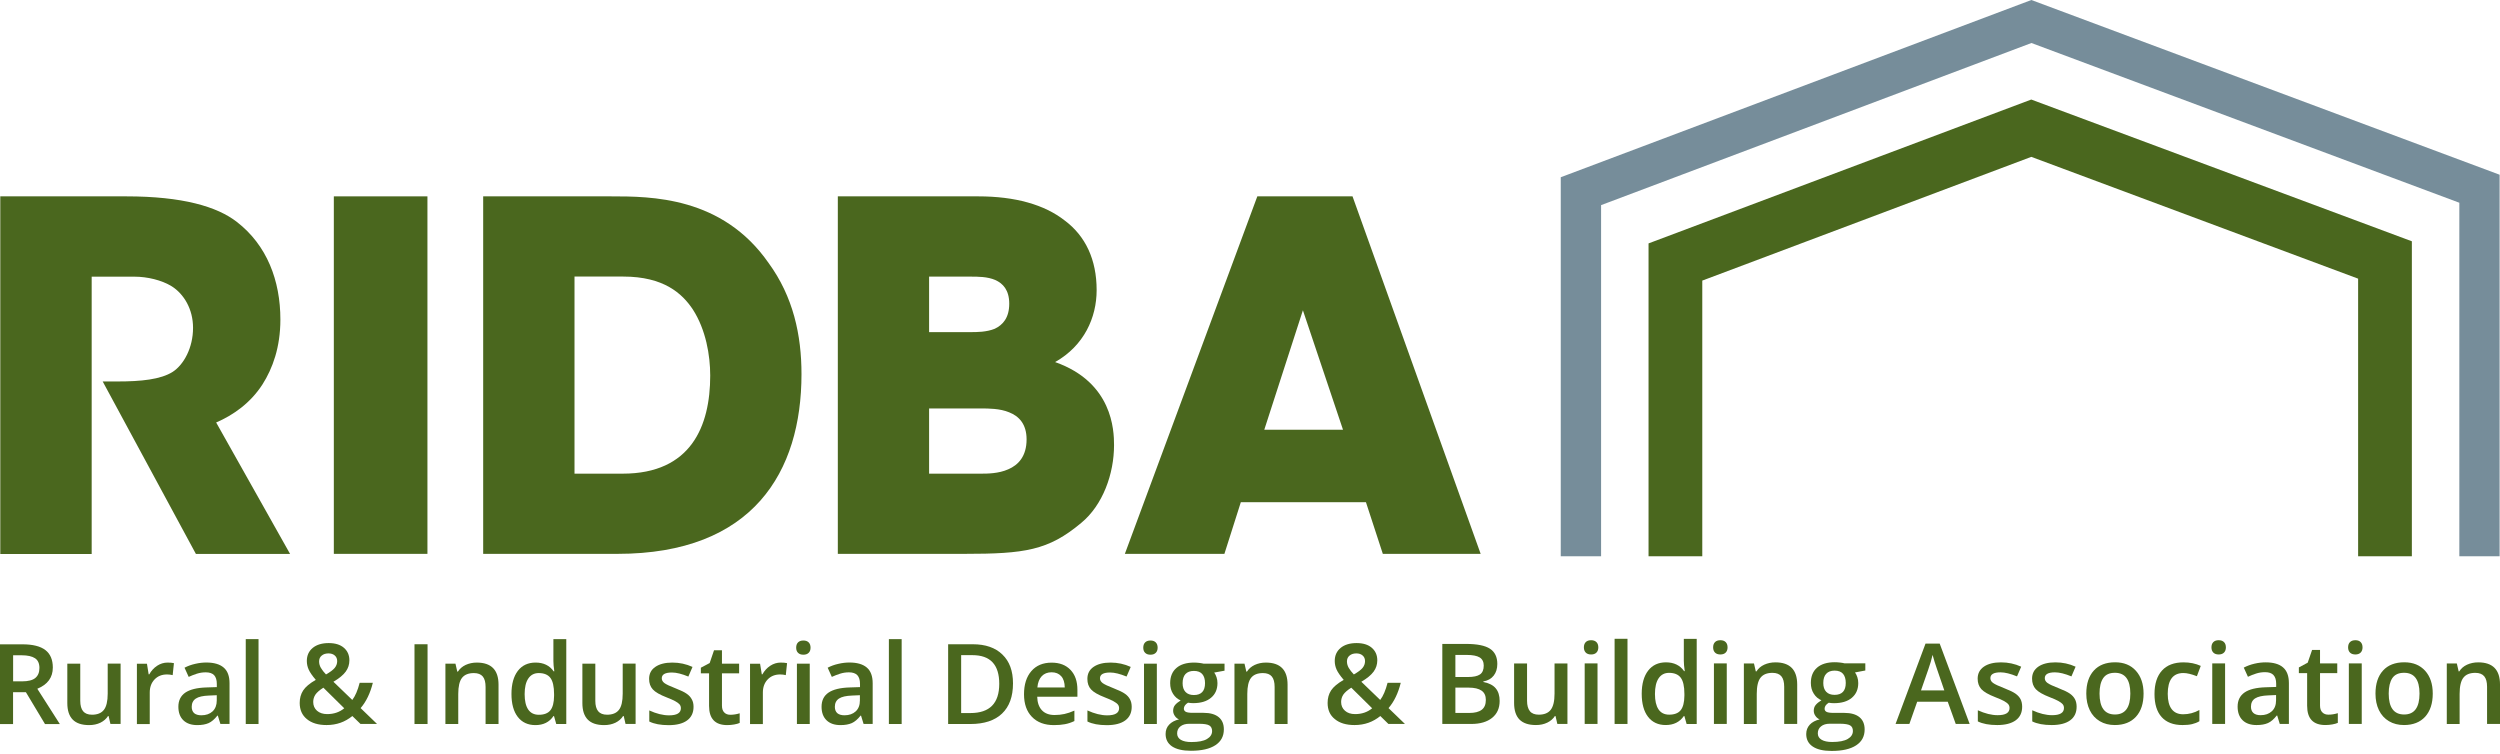 <?xml version="1.0" encoding="UTF-8"?>
<svg xmlns="http://www.w3.org/2000/svg" width="285" height="86" viewBox="0 0 285 86" fill="none">
  <path d="M1.489 77.674H2.523C3.213 77.674 3.72 77.544 4.025 77.29C4.338 77.03 4.494 76.653 4.494 76.145C4.494 75.632 4.325 75.261 3.993 75.04C3.655 74.819 3.154 74.702 2.478 74.702H1.496V77.674H1.489ZM1.489 78.909V82.544H0V73.453H2.569C3.739 73.453 4.611 73.674 5.177 74.11C5.742 74.546 6.022 75.216 6.022 76.1C6.022 77.231 5.43 78.038 4.253 78.519L6.822 82.544H5.131L2.952 78.909H1.489Z" fill="#4A671E"></path>
  <path d="M12.59 82.537L12.382 81.633H12.311C12.109 81.952 11.816 82.206 11.446 82.388C11.069 82.57 10.639 82.661 10.158 82.661C9.326 82.661 8.701 82.453 8.292 82.037C7.882 81.62 7.674 80.996 7.674 80.151V75.657H9.15V79.897C9.15 80.424 9.261 80.82 9.475 81.081C9.69 81.341 10.028 81.477 10.49 81.477C11.101 81.477 11.556 81.295 11.842 80.924C12.129 80.56 12.278 79.942 12.278 79.078V75.65H13.748V82.531H12.59V82.537Z" fill="#4A671E"></path>
  <path d="M19.1 75.534C19.392 75.534 19.639 75.554 19.828 75.599L19.685 76.965C19.477 76.913 19.262 76.887 19.041 76.887C18.456 76.887 17.981 77.076 17.617 77.459C17.253 77.843 17.071 78.337 17.071 78.948V82.545H15.607V75.664H16.752L16.947 76.874H17.019C17.246 76.464 17.545 76.139 17.91 75.898C18.28 75.658 18.677 75.534 19.1 75.534Z" fill="#4A671E"></path>
  <path d="M22.955 81.543C23.488 81.543 23.911 81.393 24.229 81.101C24.548 80.801 24.711 80.385 24.711 79.852V79.254L23.826 79.293C23.137 79.319 22.636 79.429 22.324 79.637C22.012 79.845 21.856 80.158 21.856 80.58C21.856 80.886 21.947 81.127 22.129 81.296C22.317 81.458 22.591 81.543 22.955 81.543ZM25.127 82.538L24.834 81.582H24.782C24.451 81.998 24.119 82.284 23.781 82.434C23.442 82.583 23.013 82.661 22.486 82.661C21.81 82.661 21.283 82.479 20.906 82.115C20.529 81.751 20.334 81.237 20.334 80.567C20.334 79.858 20.601 79.325 21.121 78.961C21.648 78.603 22.448 78.402 23.527 78.369L24.717 78.33V77.96C24.717 77.524 24.613 77.192 24.412 76.971C24.203 76.756 23.891 76.646 23.456 76.646C23.104 76.646 22.766 76.698 22.441 76.802C22.116 76.906 21.804 77.03 21.511 77.166L21.036 76.119C21.407 75.924 21.817 75.775 22.259 75.677C22.701 75.573 23.124 75.527 23.514 75.527C24.392 75.527 25.049 75.716 25.497 76.1C25.946 76.483 26.167 77.082 26.167 77.894V82.531H25.127V82.538Z" fill="#4A671E"></path>
  <path d="M29.472 82.537H28.016V72.86H29.472V82.537Z" fill="#4A671E"></path>
  <path d="M36.377 75.404C36.377 75.665 36.449 75.912 36.585 76.146C36.722 76.38 36.917 76.627 37.164 76.887C37.632 76.621 37.964 76.374 38.153 76.146C38.341 75.918 38.439 75.658 38.439 75.372C38.439 75.099 38.348 74.884 38.166 74.728C37.983 74.566 37.743 74.488 37.45 74.488C37.125 74.488 36.865 74.572 36.67 74.741C36.475 74.897 36.377 75.125 36.377 75.404ZM37.3 81.407C38.061 81.407 38.705 81.186 39.245 80.744L36.865 78.396C36.423 78.676 36.123 78.942 35.954 79.189C35.792 79.436 35.707 79.716 35.707 80.028C35.707 80.431 35.85 80.763 36.136 81.023C36.429 81.277 36.819 81.407 37.3 81.407ZM34.166 80.132C34.166 79.586 34.296 79.118 34.563 78.708C34.829 78.305 35.304 77.902 36 77.505C35.603 77.043 35.337 76.653 35.194 76.341C35.05 76.022 34.979 75.697 34.979 75.353C34.979 74.722 35.206 74.227 35.655 73.857C36.104 73.493 36.709 73.311 37.47 73.311C38.205 73.311 38.783 73.486 39.2 73.844C39.616 74.201 39.83 74.676 39.83 75.274C39.83 75.749 39.694 76.178 39.414 76.562C39.134 76.946 38.666 77.336 38.009 77.72L40.162 79.794C40.5 79.352 40.78 78.702 41.001 77.843H42.503C42.21 79.02 41.749 79.983 41.111 80.724L42.984 82.532H41.098L40.168 81.628C39.746 81.966 39.297 82.226 38.816 82.395C38.334 82.564 37.808 82.656 37.229 82.656C36.273 82.656 35.525 82.428 34.985 81.979C34.439 81.537 34.166 80.919 34.166 80.132Z" fill="#4A671E"></path>
  <path d="M153.552 75.405C153.552 75.665 153.624 75.912 153.76 76.146C153.897 76.38 154.092 76.627 154.339 76.887C154.807 76.621 155.139 76.374 155.328 76.146C155.516 75.918 155.614 75.658 155.614 75.372C155.614 75.099 155.523 74.884 155.341 74.728C155.158 74.566 154.918 74.488 154.625 74.488C154.3 74.488 154.04 74.572 153.845 74.741C153.65 74.897 153.552 75.125 153.552 75.405ZM154.482 81.407C155.243 81.407 155.893 81.186 156.427 80.744L154.046 78.396C153.604 78.676 153.305 78.942 153.136 79.189C152.973 79.436 152.889 79.716 152.889 80.028C152.889 80.431 153.032 80.763 153.325 81.023C153.611 81.277 153.994 81.407 154.482 81.407ZM151.348 80.132C151.348 79.586 151.478 79.118 151.744 78.708C152.011 78.305 152.486 77.902 153.182 77.505C152.785 77.043 152.518 76.653 152.375 76.341C152.232 76.022 152.161 75.697 152.161 75.353C152.161 74.722 152.388 74.228 152.837 73.857C153.286 73.493 153.89 73.311 154.651 73.311C155.386 73.311 155.965 73.486 156.381 73.844C156.797 74.201 157.012 74.676 157.012 75.275C157.012 75.749 156.875 76.178 156.596 76.562C156.316 76.946 155.848 77.336 155.191 77.72L157.344 79.794C157.682 79.352 157.961 78.702 158.182 77.843H159.685C159.392 79.02 158.93 79.983 158.293 80.724L160.166 82.532H158.28L157.357 81.628C156.934 81.966 156.485 82.226 156.004 82.395C155.523 82.564 154.996 82.656 154.417 82.656C153.461 82.656 152.713 82.428 152.174 81.979C151.614 81.537 151.348 80.919 151.348 80.132Z" fill="#4A671E"></path>
  <path d="M47.252 73.445H48.741V82.537H47.252V73.445Z" fill="#4A671E"></path>
  <path d="M56.825 82.538H55.356V78.311C55.356 77.778 55.252 77.381 55.037 77.121C54.822 76.861 54.484 76.731 54.022 76.731C53.405 76.731 52.956 76.913 52.67 77.277C52.384 77.641 52.241 78.252 52.241 79.111V82.538H50.777V75.658H51.922L52.13 76.562H52.202C52.41 76.237 52.702 75.983 53.086 75.801C53.47 75.625 53.892 75.534 54.354 75.534C56.006 75.534 56.832 76.373 56.832 78.051V82.538H56.825Z" fill="#4A671E"></path>
  <path d="M61.428 81.484C62.026 81.484 62.469 81.314 62.742 80.976C63.015 80.638 63.158 80.092 63.164 79.331V79.123C63.164 78.258 63.021 77.64 62.742 77.276C62.462 76.912 62.02 76.73 61.415 76.73C60.901 76.73 60.505 76.938 60.225 77.354C59.945 77.77 59.809 78.362 59.809 79.136C59.809 79.897 59.945 80.482 60.212 80.879C60.485 81.282 60.888 81.484 61.428 81.484ZM61.038 82.661C60.179 82.661 59.51 82.349 59.029 81.731C58.547 81.106 58.307 80.235 58.307 79.11C58.307 77.985 58.554 77.107 59.035 76.476C59.523 75.845 60.199 75.533 61.057 75.533C61.961 75.533 62.651 75.865 63.119 76.535H63.191C63.119 76.04 63.087 75.65 63.087 75.364V72.86H64.556V82.537H63.412L63.158 81.633H63.093C62.631 82.323 61.942 82.661 61.038 82.661Z" fill="#4A671E"></path>
  <path d="M71.314 82.537L71.105 81.633H71.027C70.826 81.952 70.533 82.206 70.162 82.388C69.785 82.57 69.356 82.661 68.875 82.661C68.042 82.661 67.418 82.453 67.008 82.037C66.599 81.62 66.391 80.996 66.391 80.151V75.657H67.867V79.897C67.867 80.424 67.977 80.82 68.192 81.081C68.407 81.341 68.745 81.477 69.207 81.477C69.818 81.477 70.273 81.295 70.559 80.924C70.845 80.56 70.988 79.942 70.988 79.078V75.65H72.458V82.531H71.314V82.537Z" fill="#4A671E"></path>
  <path d="M79.064 80.581C79.064 81.251 78.817 81.771 78.329 82.129C77.841 82.486 77.139 82.668 76.229 82.668C75.312 82.668 74.577 82.532 74.018 82.252V80.99C74.824 81.361 75.578 81.55 76.274 81.55C77.172 81.55 77.62 81.277 77.62 80.737C77.62 80.561 77.568 80.418 77.471 80.301C77.373 80.184 77.211 80.067 76.977 79.937C76.749 79.813 76.43 79.67 76.027 79.514C75.234 79.209 74.7 78.903 74.421 78.591C74.141 78.285 73.998 77.888 73.998 77.394C73.998 76.802 74.232 76.347 74.713 76.022C75.188 75.697 75.832 75.534 76.651 75.534C77.458 75.534 78.225 75.697 78.947 76.029L78.472 77.128C77.731 76.822 77.107 76.666 76.599 76.666C75.825 76.666 75.442 76.887 75.442 77.323C75.442 77.537 75.539 77.719 75.741 77.869C75.942 78.019 76.378 78.227 77.055 78.487C77.62 78.708 78.037 78.909 78.29 79.092C78.55 79.274 78.739 79.482 78.862 79.722C79.005 79.963 79.064 80.249 79.064 80.581Z" fill="#4A671E"></path>
  <path d="M83.259 81.484C83.616 81.484 83.974 81.425 84.325 81.315V82.414C84.163 82.486 83.954 82.544 83.701 82.59C83.447 82.635 83.181 82.661 82.907 82.661C81.522 82.661 80.833 81.933 80.833 80.469V76.763H79.897V76.119L80.904 75.586L81.399 74.129H82.303V75.657H84.26V76.763H82.303V80.444C82.303 80.795 82.394 81.055 82.569 81.224C82.738 81.399 82.972 81.484 83.259 81.484Z" fill="#4A671E"></path>
  <path d="M88.996 75.534C89.289 75.534 89.536 75.554 89.725 75.599L89.581 76.965C89.373 76.913 89.159 76.887 88.938 76.887C88.352 76.887 87.878 77.076 87.513 77.459C87.149 77.843 86.967 78.337 86.967 78.948V82.545H85.504V75.664H86.648L86.844 76.874H86.915C87.143 76.464 87.442 76.139 87.806 75.898C88.177 75.658 88.573 75.534 88.996 75.534Z" fill="#4A671E"></path>
  <path d="M92.311 82.538H90.848V75.658H92.311V82.538ZM90.764 73.837C90.764 73.577 90.835 73.375 90.978 73.232C91.121 73.089 91.323 73.018 91.59 73.018C91.843 73.018 92.045 73.089 92.188 73.232C92.331 73.375 92.403 73.577 92.403 73.837C92.403 74.084 92.331 74.286 92.188 74.422C92.045 74.565 91.843 74.637 91.59 74.637C91.323 74.637 91.121 74.565 90.978 74.422C90.835 74.286 90.764 74.084 90.764 73.837Z" fill="#4A671E"></path>
  <path d="M96.272 81.543C96.806 81.543 97.228 81.393 97.547 81.1C97.872 80.801 98.028 80.385 98.028 79.852V79.254L97.144 79.293C96.455 79.319 95.954 79.429 95.642 79.637C95.329 79.845 95.173 80.157 95.173 80.58C95.173 80.886 95.264 81.126 95.447 81.296C95.635 81.458 95.908 81.543 96.272 81.543ZM98.451 82.538L98.158 81.582H98.106C97.775 81.998 97.443 82.284 97.105 82.434C96.767 82.583 96.338 82.661 95.811 82.661C95.134 82.661 94.608 82.479 94.231 82.115C93.853 81.751 93.658 81.237 93.658 80.567C93.658 79.858 93.918 79.325 94.445 78.961C94.972 78.603 95.772 78.402 96.851 78.369L98.041 78.33V77.959C98.041 77.524 97.937 77.192 97.736 76.971C97.528 76.756 97.209 76.646 96.78 76.646C96.429 76.646 96.09 76.698 95.765 76.802C95.44 76.906 95.128 77.029 94.829 77.166L94.354 76.119C94.725 75.924 95.134 75.774 95.577 75.677C96.019 75.573 96.442 75.527 96.832 75.527C97.71 75.527 98.367 75.716 98.815 76.1C99.264 76.483 99.485 77.082 99.485 77.894V82.531H98.451V82.538Z" fill="#4A671E"></path>
  <path d="M102.789 82.537H101.332V72.861H102.789V82.537Z" fill="#4A671E"></path>
  <path d="M113.915 77.952C113.915 75.773 112.894 74.687 110.858 74.687H109.571V81.288H110.631C112.822 81.288 113.915 80.176 113.915 77.952ZM115.482 77.906C115.482 79.409 115.066 80.553 114.233 81.347C113.401 82.14 112.198 82.537 110.631 82.537H108.088V73.445H110.897C112.347 73.445 113.473 73.835 114.272 74.616C115.085 75.396 115.482 76.489 115.482 77.906Z" fill="#4A671E"></path>
  <path d="M119.879 76.64C119.411 76.64 119.04 76.79 118.761 77.082C118.481 77.375 118.312 77.804 118.26 78.37H121.382C121.375 77.804 121.238 77.368 120.972 77.082C120.712 76.79 120.348 76.64 119.879 76.64ZM120.152 82.662C119.079 82.662 118.247 82.35 117.642 81.725C117.037 81.101 116.738 80.243 116.738 79.15C116.738 78.025 117.018 77.147 117.577 76.504C118.136 75.86 118.904 75.541 119.886 75.541C120.796 75.541 121.512 75.814 122.038 76.367C122.565 76.92 122.825 77.674 122.825 78.643V79.43H118.241C118.26 80.1 118.442 80.614 118.78 80.971C119.118 81.329 119.6 81.511 120.217 81.511C120.621 81.511 121.004 81.472 121.349 81.394C121.7 81.316 122.077 81.192 122.481 81.01V82.2C122.123 82.369 121.765 82.493 121.401 82.558C121.037 82.629 120.621 82.662 120.152 82.662Z" fill="#4A671E"></path>
  <path d="M129.014 80.581C129.014 81.251 128.767 81.771 128.279 82.128C127.791 82.486 127.089 82.668 126.179 82.668C125.262 82.668 124.527 82.532 123.967 82.252V80.99C124.774 81.361 125.528 81.55 126.224 81.55C127.121 81.55 127.577 81.276 127.577 80.737C127.577 80.561 127.525 80.418 127.427 80.301C127.33 80.184 127.16 80.067 126.933 79.937C126.705 79.813 126.387 79.67 125.983 79.514C125.19 79.209 124.657 78.903 124.377 78.591C124.098 78.285 123.961 77.888 123.961 77.394C123.961 76.802 124.195 76.347 124.67 76.022C125.145 75.697 125.788 75.534 126.608 75.534C127.414 75.534 128.181 75.697 128.903 76.028L128.429 77.127C127.687 76.822 127.063 76.666 126.556 76.666C125.782 76.666 125.398 76.887 125.398 77.323C125.398 77.537 125.496 77.719 125.697 77.869C125.899 78.018 126.335 78.227 127.011 78.487C127.577 78.708 127.993 78.909 128.247 79.091C128.507 79.273 128.695 79.482 128.819 79.722C128.949 79.963 129.014 80.249 129.014 80.581Z" fill="#4A671E"></path>
  <path d="M131.88 82.538H130.417V75.658H131.88V82.538ZM130.332 73.837C130.332 73.577 130.404 73.375 130.547 73.232C130.69 73.089 130.891 73.018 131.158 73.018C131.412 73.018 131.613 73.089 131.756 73.232C131.899 73.375 131.971 73.577 131.971 73.837C131.971 74.084 131.899 74.286 131.756 74.422C131.613 74.565 131.412 74.637 131.158 74.637C130.891 74.637 130.69 74.565 130.547 74.422C130.404 74.286 130.332 74.084 130.332 73.837Z" fill="#4A671E"></path>
  <path d="M134.817 77.888C134.817 78.317 134.927 78.649 135.149 78.883C135.37 79.117 135.688 79.234 136.104 79.234C136.95 79.234 137.373 78.779 137.373 77.882C137.373 77.433 137.269 77.088 137.06 76.848C136.852 76.607 136.534 76.484 136.104 76.484C135.682 76.484 135.363 76.607 135.142 76.841C134.927 77.075 134.817 77.427 134.817 77.888ZM134.193 83.611C134.193 83.923 134.336 84.17 134.615 84.34C134.901 84.508 135.298 84.593 135.812 84.593C136.605 84.593 137.204 84.483 137.594 84.248C137.984 84.021 138.179 83.715 138.179 83.338C138.179 83.039 138.068 82.824 137.86 82.701C137.646 82.571 137.249 82.512 136.67 82.512H135.565C135.149 82.512 134.817 82.61 134.563 82.811C134.316 83.006 134.193 83.273 134.193 83.611ZM139.597 75.658V76.458L138.42 76.672C138.53 76.815 138.615 76.997 138.686 77.206C138.758 77.414 138.79 77.641 138.79 77.875C138.79 78.584 138.543 79.143 138.055 79.547C137.568 79.956 136.891 80.158 136.033 80.158C135.812 80.158 135.617 80.138 135.435 80.106C135.123 80.301 134.96 80.529 134.96 80.789C134.96 80.945 135.031 81.062 135.181 81.146C135.331 81.224 135.597 81.263 135.994 81.263H137.197C137.958 81.263 138.53 81.426 138.927 81.751C139.324 82.076 139.519 82.538 139.519 83.149C139.519 83.93 139.2 84.528 138.556 84.951C137.912 85.374 136.982 85.588 135.766 85.588C134.83 85.588 134.115 85.419 133.62 85.094C133.126 84.762 132.879 84.287 132.879 83.676C132.879 83.253 133.009 82.896 133.282 82.61C133.549 82.323 133.926 82.122 134.407 82.011C134.212 81.927 134.049 81.797 133.926 81.608C133.802 81.426 133.737 81.231 133.737 81.029C133.737 80.769 133.809 80.555 133.952 80.379C134.095 80.204 134.316 80.021 134.596 79.852C134.238 79.696 133.952 79.449 133.731 79.104C133.51 78.76 133.399 78.35 133.399 77.888C133.399 77.141 133.633 76.562 134.108 76.152C134.576 75.742 135.253 75.534 136.117 75.534C136.313 75.534 136.514 75.547 136.729 75.573C136.943 75.599 137.106 75.632 137.21 75.658H139.597Z" fill="#4A671E"></path>
  <path d="M146.776 82.538H145.307V78.311C145.307 77.778 145.203 77.381 144.988 77.121C144.773 76.861 144.435 76.731 143.974 76.731C143.356 76.731 142.907 76.913 142.621 77.277C142.335 77.641 142.192 78.252 142.192 79.111V82.538H140.729V75.658H141.873L142.081 76.562H142.153C142.361 76.237 142.653 75.983 143.037 75.801C143.421 75.625 143.844 75.534 144.305 75.534C145.957 75.534 146.783 76.373 146.783 78.051V82.538H146.776Z" fill="#4A671E"></path>
  <path d="M165.914 78.389V81.276H167.5C168.125 81.276 168.593 81.159 168.912 80.918C169.23 80.678 169.386 80.301 169.386 79.787C169.386 79.312 169.224 78.961 168.899 78.733C168.573 78.506 168.079 78.389 167.422 78.389H165.914ZM165.914 77.179H167.351C167.975 77.179 168.43 77.082 168.717 76.886C169.003 76.691 169.146 76.353 169.146 75.878C169.146 75.449 168.99 75.137 168.684 74.948C168.372 74.76 167.884 74.662 167.208 74.662H165.914V77.179ZM164.418 73.407H167.13C168.385 73.407 169.295 73.589 169.855 73.954C170.414 74.318 170.694 74.896 170.694 75.69C170.694 76.223 170.557 76.665 170.284 77.016C170.011 77.368 169.614 77.595 169.1 77.686V77.751C169.738 77.868 170.212 78.109 170.511 78.467C170.811 78.824 170.96 79.306 170.96 79.91C170.96 80.73 170.674 81.374 170.102 81.835C169.529 82.297 168.736 82.531 167.715 82.531H164.424V73.407H164.418Z" fill="#4A671E"></path>
  <path d="M177.537 82.532L177.329 81.628H177.257C177.056 81.946 176.763 82.2 176.386 82.382C176.009 82.564 175.579 82.655 175.098 82.655C174.259 82.655 173.641 82.447 173.225 82.031C172.816 81.615 172.607 80.984 172.607 80.138V75.632H174.084V79.885C174.084 80.412 174.194 80.808 174.409 81.075C174.623 81.342 174.968 81.472 175.423 81.472C176.041 81.472 176.49 81.29 176.782 80.919C177.069 80.548 177.218 79.937 177.218 79.072V75.632H178.688V82.532H177.537Z" fill="#4A671E"></path>
  <path d="M182.117 82.531H180.654V75.631H182.117V82.531ZM180.562 73.804C180.562 73.544 180.634 73.342 180.777 73.199C180.92 73.056 181.122 72.984 181.388 72.984C181.649 72.984 181.844 73.056 181.993 73.199C182.136 73.342 182.208 73.544 182.208 73.804C182.208 74.051 182.136 74.252 181.993 74.396C181.85 74.539 181.649 74.61 181.388 74.61C181.122 74.61 180.92 74.539 180.777 74.396C180.634 74.246 180.562 74.051 180.562 73.804Z" fill="#4A671E"></path>
  <path d="M185.534 82.531H184.064V72.822H185.534V82.531Z" fill="#4A671E"></path>
  <path d="M190.284 81.471C190.889 81.471 191.325 81.302 191.598 80.964C191.871 80.625 192.014 80.073 192.021 79.312V79.104C192.021 78.232 191.878 77.614 191.598 77.25C191.318 76.886 190.87 76.704 190.271 76.704C189.757 76.704 189.361 76.912 189.081 77.328C188.802 77.745 188.665 78.343 188.665 79.117C188.665 79.884 188.802 80.463 189.068 80.866C189.341 81.269 189.745 81.471 190.284 81.471ZM189.894 82.654C189.036 82.654 188.359 82.342 187.878 81.718C187.397 81.094 187.156 80.216 187.156 79.091C187.156 77.959 187.403 77.081 187.891 76.45C188.379 75.82 189.055 75.507 189.92 75.507C190.824 75.507 191.52 75.839 191.988 76.509H192.06C191.988 76.015 191.956 75.624 191.956 75.338V72.828H193.425V82.537H192.274L192.021 81.633H191.956C191.487 82.31 190.798 82.654 189.894 82.654Z" fill="#4A671E"></path>
  <path d="M196.851 82.531H195.388V75.631H196.851V82.531ZM195.297 73.803C195.297 73.543 195.368 73.342 195.511 73.199C195.655 73.056 195.856 72.984 196.123 72.984C196.383 72.984 196.585 73.056 196.728 73.199C196.871 73.342 196.942 73.543 196.942 73.803C196.942 74.051 196.871 74.252 196.728 74.395C196.585 74.538 196.383 74.61 196.123 74.61C195.856 74.61 195.655 74.538 195.511 74.395C195.368 74.246 195.297 74.051 195.297 73.803Z" fill="#4A671E"></path>
  <path d="M204.868 82.532H203.398V78.292C203.398 77.759 203.294 77.362 203.08 77.102C202.865 76.842 202.527 76.705 202.059 76.705C201.441 76.705 200.986 76.888 200.7 77.258C200.414 77.622 200.27 78.24 200.27 79.099V82.539H198.801V75.632H199.952L200.16 76.536H200.238C200.446 76.205 200.739 75.951 201.122 75.775C201.506 75.6 201.929 75.509 202.397 75.509C204.049 75.509 204.881 76.348 204.881 78.038V82.532H204.868Z" fill="#4A671E"></path>
  <path d="M207.855 77.861C207.855 78.297 207.965 78.629 208.186 78.863C208.407 79.097 208.726 79.214 209.142 79.214C209.988 79.214 210.417 78.759 210.417 77.855C210.417 77.406 210.313 77.061 210.105 76.814C209.897 76.574 209.571 76.45 209.149 76.45C208.726 76.45 208.401 76.574 208.186 76.814C207.965 77.048 207.855 77.4 207.855 77.861ZM207.23 83.604C207.23 83.922 207.373 84.163 207.66 84.332C207.946 84.501 208.342 84.586 208.863 84.586C209.662 84.586 210.254 84.469 210.644 84.241C211.035 84.013 211.23 83.708 211.23 83.33C211.23 83.031 211.126 82.817 210.911 82.693C210.696 82.57 210.3 82.504 209.715 82.504H208.602C208.18 82.504 207.848 82.602 207.601 82.804C207.354 82.999 207.23 83.265 207.23 83.604ZM212.647 75.631V76.437L211.47 76.658C211.581 76.801 211.665 76.983 211.737 77.198C211.809 77.413 211.841 77.634 211.841 77.874C211.841 78.583 211.594 79.142 211.106 79.552C210.618 79.962 209.942 80.163 209.077 80.163C208.856 80.163 208.654 80.144 208.479 80.111C208.16 80.306 208.004 80.534 208.004 80.794C208.004 80.95 208.076 81.074 208.225 81.152C208.375 81.23 208.641 81.269 209.038 81.269H210.241C211.002 81.269 211.581 81.431 211.978 81.757C212.374 82.082 212.569 82.55 212.569 83.161C212.569 83.942 212.251 84.546 211.6 84.969C210.957 85.392 210.027 85.607 208.804 85.607C207.861 85.607 207.146 85.438 206.652 85.106C206.157 84.774 205.91 84.299 205.91 83.682C205.91 83.259 206.047 82.901 206.313 82.615C206.58 82.323 206.957 82.127 207.438 82.01C207.243 81.926 207.081 81.796 206.957 81.607C206.827 81.425 206.769 81.23 206.769 81.022C206.769 80.762 206.84 80.547 206.99 80.365C207.133 80.189 207.354 80.007 207.64 79.832C207.282 79.676 206.99 79.429 206.769 79.077C206.547 78.733 206.437 78.323 206.437 77.855C206.437 77.107 206.671 76.528 207.146 76.112C207.62 75.702 208.29 75.494 209.162 75.494C209.357 75.494 209.565 75.507 209.78 75.533C209.994 75.559 210.157 75.585 210.261 75.618H212.647V75.631Z" fill="#4A671E"></path>
  <path d="M221.654 78.713L220.802 76.229C220.737 76.06 220.652 75.8 220.542 75.442C220.431 75.084 220.353 74.824 220.314 74.655C220.204 75.162 220.035 75.722 219.82 76.333L218.994 78.707H221.654V78.713ZM222.955 82.531L222.044 80.001H218.558L217.668 82.531H216.094L219.508 73.374H221.127L224.541 82.531H222.955Z" fill="#4A671E"></path>
  <path d="M230.526 80.568C230.526 81.245 230.278 81.758 229.791 82.116C229.297 82.474 228.594 82.656 227.684 82.656C226.767 82.656 226.025 82.519 225.473 82.24V80.971C226.286 81.342 227.04 81.531 227.736 81.531C228.64 81.531 229.088 81.258 229.088 80.711C229.088 80.536 229.036 80.393 228.939 80.276C228.841 80.159 228.672 80.041 228.445 79.911C228.217 79.788 227.898 79.645 227.489 79.489C226.695 79.183 226.155 78.871 225.876 78.565C225.596 78.26 225.453 77.856 225.453 77.369C225.453 76.777 225.694 76.322 226.168 75.996C226.643 75.671 227.294 75.509 228.113 75.509C228.926 75.509 229.693 75.671 230.415 76.003L229.94 77.109C229.192 76.803 228.568 76.647 228.061 76.647C227.287 76.647 226.903 76.868 226.903 77.31C226.903 77.525 227.001 77.707 227.209 77.856C227.411 78.006 227.853 78.214 228.529 78.474C229.101 78.695 229.511 78.897 229.771 79.079C230.031 79.261 230.22 79.476 230.344 79.71C230.461 79.944 230.526 80.23 230.526 80.568Z" fill="#4A671E"></path>
  <path d="M236.735 80.568C236.735 81.245 236.488 81.758 236 82.116C235.513 82.474 234.804 82.656 233.893 82.656C232.976 82.656 232.235 82.519 231.676 82.24V80.971C232.489 81.342 233.243 81.531 233.939 81.531C234.843 81.531 235.292 81.258 235.292 80.711C235.292 80.536 235.239 80.393 235.142 80.276C235.044 80.159 234.875 80.041 234.648 79.911C234.42 79.788 234.101 79.645 233.692 79.489C232.898 79.183 232.359 78.871 232.079 78.565C231.799 78.26 231.656 77.856 231.656 77.369C231.656 76.777 231.897 76.322 232.372 75.996C232.846 75.671 233.497 75.509 234.316 75.509C235.129 75.509 235.896 75.671 236.618 76.003L236.143 77.109C235.402 76.803 234.771 76.647 234.264 76.647C233.49 76.647 233.106 76.868 233.106 77.31C233.106 77.525 233.204 77.707 233.412 77.856C233.614 78.006 234.056 78.214 234.732 78.474C235.305 78.695 235.714 78.897 235.974 79.079C236.234 79.261 236.423 79.476 236.547 79.71C236.67 79.944 236.735 80.23 236.735 80.568Z" fill="#4A671E"></path>
  <path d="M239.347 79.066C239.347 80.659 239.932 81.452 241.109 81.452C242.273 81.452 242.858 80.653 242.858 79.066C242.858 77.492 242.273 76.698 241.102 76.698C240.485 76.698 240.042 76.9 239.763 77.31C239.483 77.726 239.347 78.305 239.347 79.066ZM244.367 79.066C244.367 80.191 244.081 81.069 243.502 81.706C242.923 82.337 242.117 82.655 241.089 82.655C240.446 82.655 239.873 82.512 239.379 82.22C238.885 81.927 238.501 81.511 238.235 80.965C237.968 80.418 237.838 79.787 237.838 79.066C237.838 77.947 238.124 77.076 238.696 76.445C239.269 75.814 240.081 75.502 241.122 75.502C242.117 75.502 242.91 75.821 243.489 76.464C244.074 77.115 244.367 77.98 244.367 79.066Z" fill="#4A671E"></path>
  <path d="M248.806 82.656C247.766 82.656 246.972 82.35 246.426 81.745C245.88 81.134 245.613 80.263 245.613 79.124C245.613 77.96 245.899 77.07 246.465 76.445C247.031 75.821 247.85 75.509 248.923 75.509C249.652 75.509 250.309 75.645 250.887 75.912L250.445 77.089C249.827 76.848 249.314 76.725 248.91 76.725C247.714 76.725 247.122 77.518 247.122 79.099C247.122 79.872 247.272 80.451 247.571 80.841C247.87 81.232 248.306 81.427 248.878 81.427C249.528 81.427 250.146 81.264 250.731 80.939V82.22C250.471 82.376 250.192 82.48 249.892 82.552C249.593 82.623 249.229 82.656 248.806 82.656Z" fill="#4A671E"></path>
  <path d="M253.66 82.531H252.197V75.631H253.66V82.531ZM252.105 73.803C252.105 73.543 252.177 73.342 252.32 73.199C252.463 73.056 252.665 72.984 252.931 72.984C253.191 72.984 253.387 73.056 253.536 73.199C253.679 73.342 253.751 73.543 253.751 73.803C253.751 74.051 253.679 74.252 253.536 74.395C253.393 74.538 253.191 74.61 252.931 74.61C252.665 74.61 252.463 74.538 252.32 74.395C252.177 74.246 252.105 74.051 252.105 73.803Z" fill="#4A671E"></path>
  <path d="M257.709 81.531C258.242 81.531 258.665 81.381 258.99 81.082C259.315 80.783 259.471 80.367 259.471 79.833V79.235L258.587 79.274C257.897 79.3 257.397 79.417 257.078 79.619C256.766 79.827 256.61 80.139 256.61 80.562C256.61 80.867 256.701 81.108 256.883 81.277C257.071 81.446 257.344 81.531 257.709 81.531ZM259.894 82.532L259.601 81.57H259.549C259.217 81.992 258.886 82.278 258.548 82.428C258.209 82.578 257.78 82.656 257.247 82.656C256.571 82.656 256.037 82.474 255.66 82.109C255.283 81.745 255.088 81.225 255.088 80.555C255.088 79.846 255.355 79.306 255.881 78.942C256.408 78.578 257.214 78.383 258.294 78.35L259.484 78.311V77.941C259.484 77.499 259.38 77.173 259.172 76.952C258.964 76.731 258.645 76.627 258.216 76.627C257.865 76.627 257.527 76.679 257.201 76.783C256.876 76.887 256.564 77.011 256.265 77.154L255.79 76.107C256.167 75.912 256.571 75.762 257.019 75.658C257.462 75.554 257.884 75.509 258.281 75.509C259.159 75.509 259.822 75.697 260.264 76.081C260.713 76.465 260.934 77.063 260.934 77.882V82.532H259.894Z" fill="#4A671E"></path>
  <path d="M265.439 81.471C265.797 81.471 266.154 81.412 266.512 81.302V82.407C266.349 82.479 266.141 82.537 265.888 82.583C265.634 82.629 265.367 82.654 265.094 82.654C263.703 82.654 263.013 81.926 263.013 80.456V76.737H262.07V76.086L263.078 75.547L263.579 74.09H264.483V75.625H266.447V76.737H264.483V80.43C264.483 80.782 264.574 81.042 264.75 81.211C264.919 81.386 265.146 81.471 265.439 81.471Z" fill="#4A671E"></path>
  <path d="M269.238 82.531H267.768V75.631H269.238V82.531ZM267.684 73.803C267.684 73.543 267.755 73.342 267.898 73.199C268.041 73.056 268.249 72.984 268.516 72.984C268.776 72.984 268.971 73.056 269.114 73.199C269.257 73.342 269.329 73.543 269.329 73.803C269.329 74.051 269.257 74.252 269.114 74.395C268.971 74.538 268.77 74.61 268.516 74.61C268.249 74.61 268.041 74.538 267.898 74.395C267.755 74.246 267.684 74.051 267.684 73.803Z" fill="#4A671E"></path>
  <path d="M272.313 79.066C272.313 80.659 272.899 81.452 274.076 81.452C275.24 81.452 275.825 80.653 275.825 79.066C275.825 77.492 275.24 76.698 274.063 76.698C273.445 76.698 273.003 76.9 272.723 77.31C272.45 77.726 272.313 78.305 272.313 79.066ZM277.334 79.066C277.334 80.191 277.041 81.069 276.469 81.706C275.89 82.337 275.084 82.655 274.056 82.655C273.412 82.655 272.84 82.512 272.346 82.22C271.852 81.927 271.468 81.511 271.201 80.965C270.935 80.418 270.805 79.787 270.805 79.066C270.805 77.947 271.091 77.076 271.663 76.445C272.235 75.814 273.048 75.502 274.089 75.502C275.09 75.502 275.877 75.821 276.462 76.464C277.048 77.115 277.334 77.98 277.334 79.066Z" fill="#4A671E"></path>
  <path d="M284.995 82.532H283.525V78.292C283.525 77.759 283.421 77.362 283.206 77.102C282.992 76.842 282.653 76.705 282.185 76.705C281.567 76.705 281.112 76.887 280.826 77.258C280.54 77.622 280.397 78.24 280.397 79.098V82.538H278.934V75.632H280.078L280.286 76.536H280.358C280.566 76.204 280.859 75.951 281.242 75.775C281.626 75.6 282.049 75.509 282.517 75.509C284.169 75.509 285.001 76.347 285.001 78.038V82.532H284.995Z" fill="#4A671E"></path>
  <path d="M0.033 22.385H14.399C20.785 22.385 24.752 23.542 27.008 25.305C30.422 27.945 31.964 31.97 31.964 36.432C31.964 39.573 31.086 41.992 29.928 43.813C28.55 45.959 26.566 47.337 24.641 48.163L33.069 63.147H22.332L11.706 43.487H13.41C16.057 43.487 18.314 43.266 19.692 42.389C20.96 41.563 22.007 39.638 22.007 37.374C22.007 35.228 20.96 33.518 19.582 32.64C18.424 31.925 16.772 31.541 15.342 31.541H10.451V63.153H0.033V22.385Z" fill="#4A671E"></path>
  <path d="M38.057 22.385H48.728V63.14H38.057V22.385Z" fill="#4A671E"></path>
  <path d="M65.5 53.997H70.995C78.76 53.997 80.965 48.599 80.965 42.818C80.965 40.503 80.47 37.583 78.981 35.274C77.772 33.46 75.677 31.528 71.047 31.528H65.494V53.997H65.5ZM55.089 22.385H69.617C74.188 22.385 82.337 22.385 87.624 29.987C90.433 33.843 91.37 38.194 91.37 42.655C91.37 53.782 85.862 63.14 70.384 63.14H55.082V22.385H55.089Z" fill="#4A671E"></path>
  <path d="M105.917 53.997H111.855C112.518 53.997 113.838 53.997 114.937 53.502C116.095 53.008 117.031 52.013 117.031 50.088C117.031 48.326 116.147 47.441 115.048 47.006C114.001 46.564 112.681 46.564 111.855 46.564H105.917V53.997ZM105.917 37.862H110.645C111.361 37.862 112.466 37.862 113.403 37.479C114.339 37.036 115.054 36.211 115.054 34.617C115.054 33.076 114.339 32.302 113.455 31.919C112.577 31.535 111.471 31.535 110.645 31.535H105.917V37.862ZM95.506 22.385H111.523C115.711 22.385 119.067 23.321 121.382 25.142C123.749 26.904 125.017 29.603 125.017 33.069C125.017 36.211 123.586 39.404 120.283 41.276C126.838 43.592 127.001 49.041 127.001 50.752C127.001 54.003 125.733 57.58 123.255 59.615C119.509 62.756 116.81 63.14 109.93 63.14H95.512V22.385H95.506Z" fill="#4A671E"></path>
  <path d="M144.128 48.989L148.531 35.372L153.102 48.989H144.128ZM154.188 22.385H143.335L128.234 63.14H139.582L141.455 57.248H155.717L157.642 63.14H158.025H168.795L154.188 22.385Z" fill="#4A671E"></path>
  <path d="M284.955 63.412H280.364V23.112L231.583 4.903L182.524 23.385V63.412H177.926V20.205L231.577 0L284.955 19.919V63.412Z" fill="#768D9A"></path>
  <path d="M187.934 63.411V27.748L231.563 11.347L274.952 27.507V63.411H268.826V31.767L231.57 17.882L194.06 31.988V63.411H187.934Z" fill="#4A671E"></path>
</svg>
